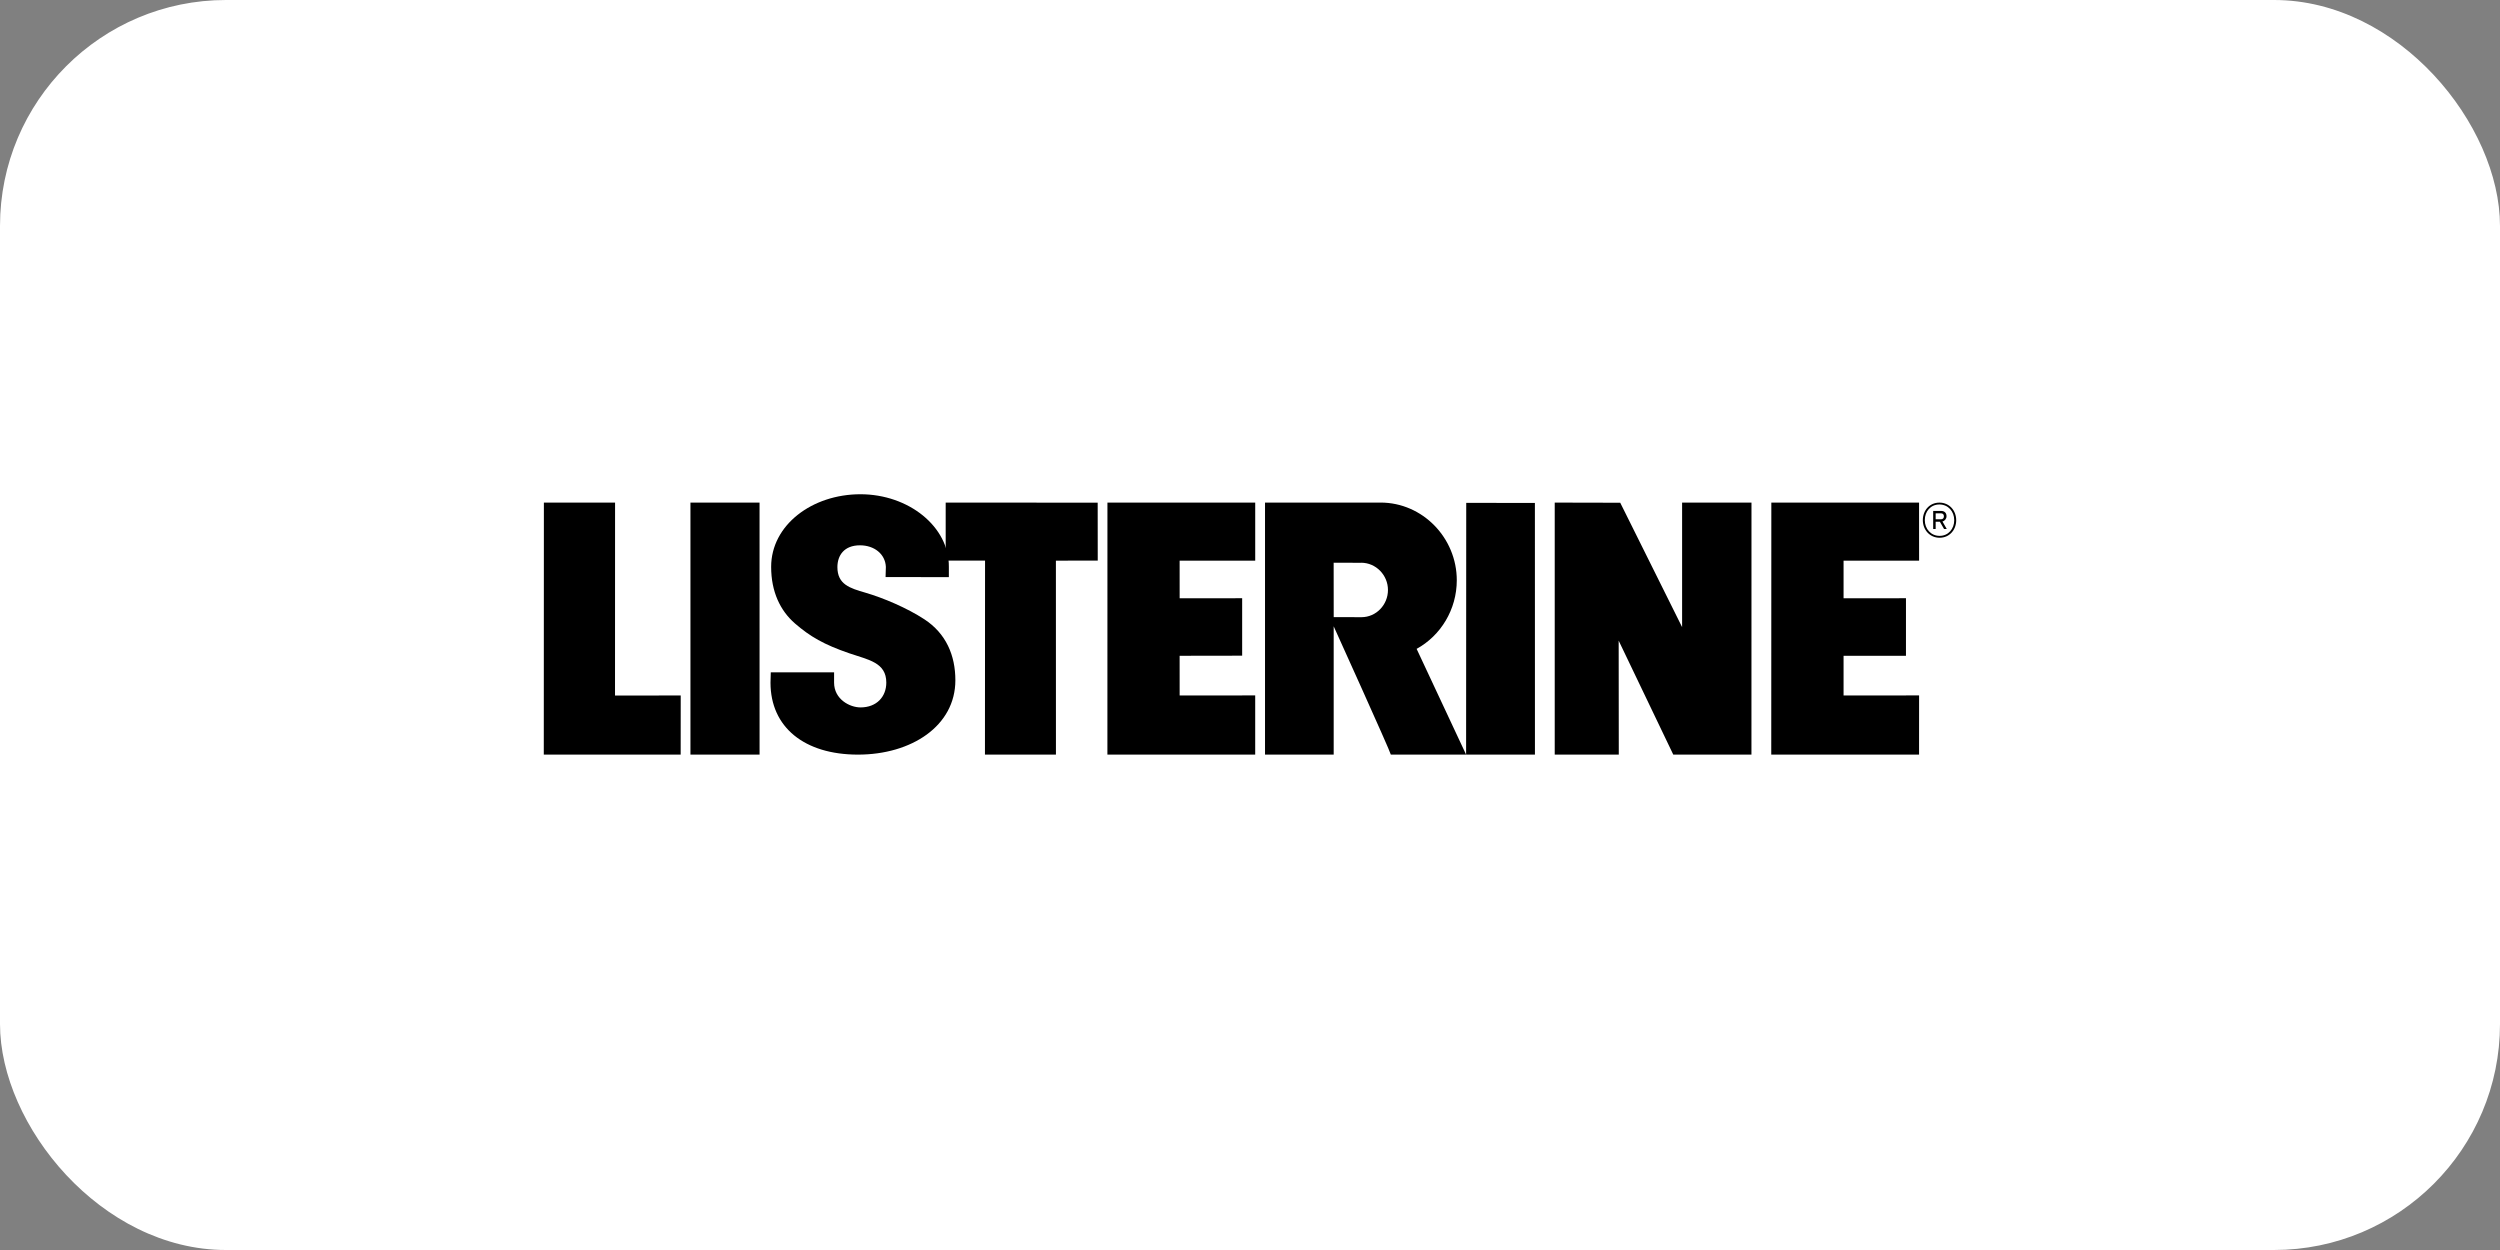 <svg width="354" height="177" viewBox="0 0 354 177" fill="none" xmlns="http://www.w3.org/2000/svg">
<rect x="0" y="0" width="354" height="177" fill="#808080" stroke="none"/>
<rect width="354" height="177" rx="32" fill="white"/>
<path d="M275.257 73.106C275.257 73.361 275.12 73.529 274.847 73.529H274.089V72.687H274.847C275.114 72.687 275.257 72.851 275.257 73.109V73.106ZM275.05 73.837C275.373 73.766 275.627 73.461 275.627 73.097C275.627 72.651 275.362 72.346 274.841 72.346H273.739V74.91H274.089V73.878H274.686L275.282 74.91H275.663L275.05 73.837ZM276.719 73.658C276.719 74.89 275.889 75.879 274.647 75.879C273.404 75.879 272.552 74.884 272.552 73.652C272.552 72.42 273.368 71.434 274.619 71.434C275.869 71.434 276.719 72.425 276.719 73.658ZM276.997 73.658C276.997 72.279 276.014 71.17 274.624 71.17C273.234 71.17 272.273 72.27 272.273 73.652C272.273 75.034 273.265 76.146 274.652 76.146C276.039 76.146 277 75.037 277 73.658H276.997Z" fill="black"/>
<path d="M155.432 71.179L133.909 71.164V79.379H139.483L139.469 106.854H149.521L149.516 79.387L155.44 79.382L155.432 71.179Z" fill="black"/>
<path d="M97.767 71.167V106.854H107.555L107.552 71.164L97.767 71.167Z" fill="black"/>
<path d="M220.149 71.167V106.854H229.22L229.204 90.715L236.936 106.854H248.005L248.01 71.164H238.186V88.802L229.426 71.188L220.149 71.167Z" fill="black"/>
<path d="M77.014 71.164L77 106.854H96.383L96.389 98.481L87.086 98.486L87.094 71.164H77.014Z" fill="black"/>
<path d="M250.821 71.164L250.81 106.854H271.739L271.744 98.472L261.049 98.481V92.859H269.884L269.886 84.709L261.049 84.718V79.387H271.744L271.739 71.164H250.821Z" fill="black"/>
<path d="M156.813 71.164L156.808 106.854H177.737V98.472L167.038 98.481L167.035 92.859L175.89 92.845V84.709L167.038 84.718L167.035 79.387H177.739V71.164H156.813Z" fill="black"/>
<path d="M192.744 79.684C194.836 79.684 196.535 81.438 196.535 83.539C196.535 85.639 194.872 87.394 192.78 87.394L188.853 87.382L188.845 79.678L192.727 79.692L192.747 79.684H192.744ZM200.596 91.879C203.991 90.016 206.281 86.326 206.281 82.16C206.281 76.172 201.448 71.164 195.488 71.164H179.127V106.854H188.85V88.685C188.85 88.685 196.869 106.387 196.941 106.854H217.347L217.341 71.214L207.618 71.208L207.601 106.854L200.593 91.879H200.596Z" fill="black"/>
<path d="M109.145 95.204H118.108L118.106 96.656C118.106 99.017 120.325 100.17 121.849 100.17C124.136 100.17 125.501 98.654 125.501 96.656C125.501 93.807 122.98 93.437 120.281 92.513C116.652 91.269 114.705 90.131 112.557 88.274C110.474 86.458 109.195 83.779 109.195 80.27C109.192 74.344 114.994 69.985 121.835 69.985C128.676 69.985 134.416 74.588 134.358 80.267V81.72L125.397 81.714L125.439 80.27C125.356 78.449 123.796 77.216 121.771 77.216C119.515 77.216 118.576 78.66 118.576 80.306C118.576 82.755 120.348 83.289 122.517 83.917C125.088 84.665 128.433 86.088 130.873 87.681C133.968 89.7 135.28 92.804 135.28 96.327C135.28 102.784 129.074 106.854 121.487 106.854C113.9 106.854 109.103 102.975 109.103 96.667L109.142 95.204H109.145Z" fill="black"/>
</svg>
